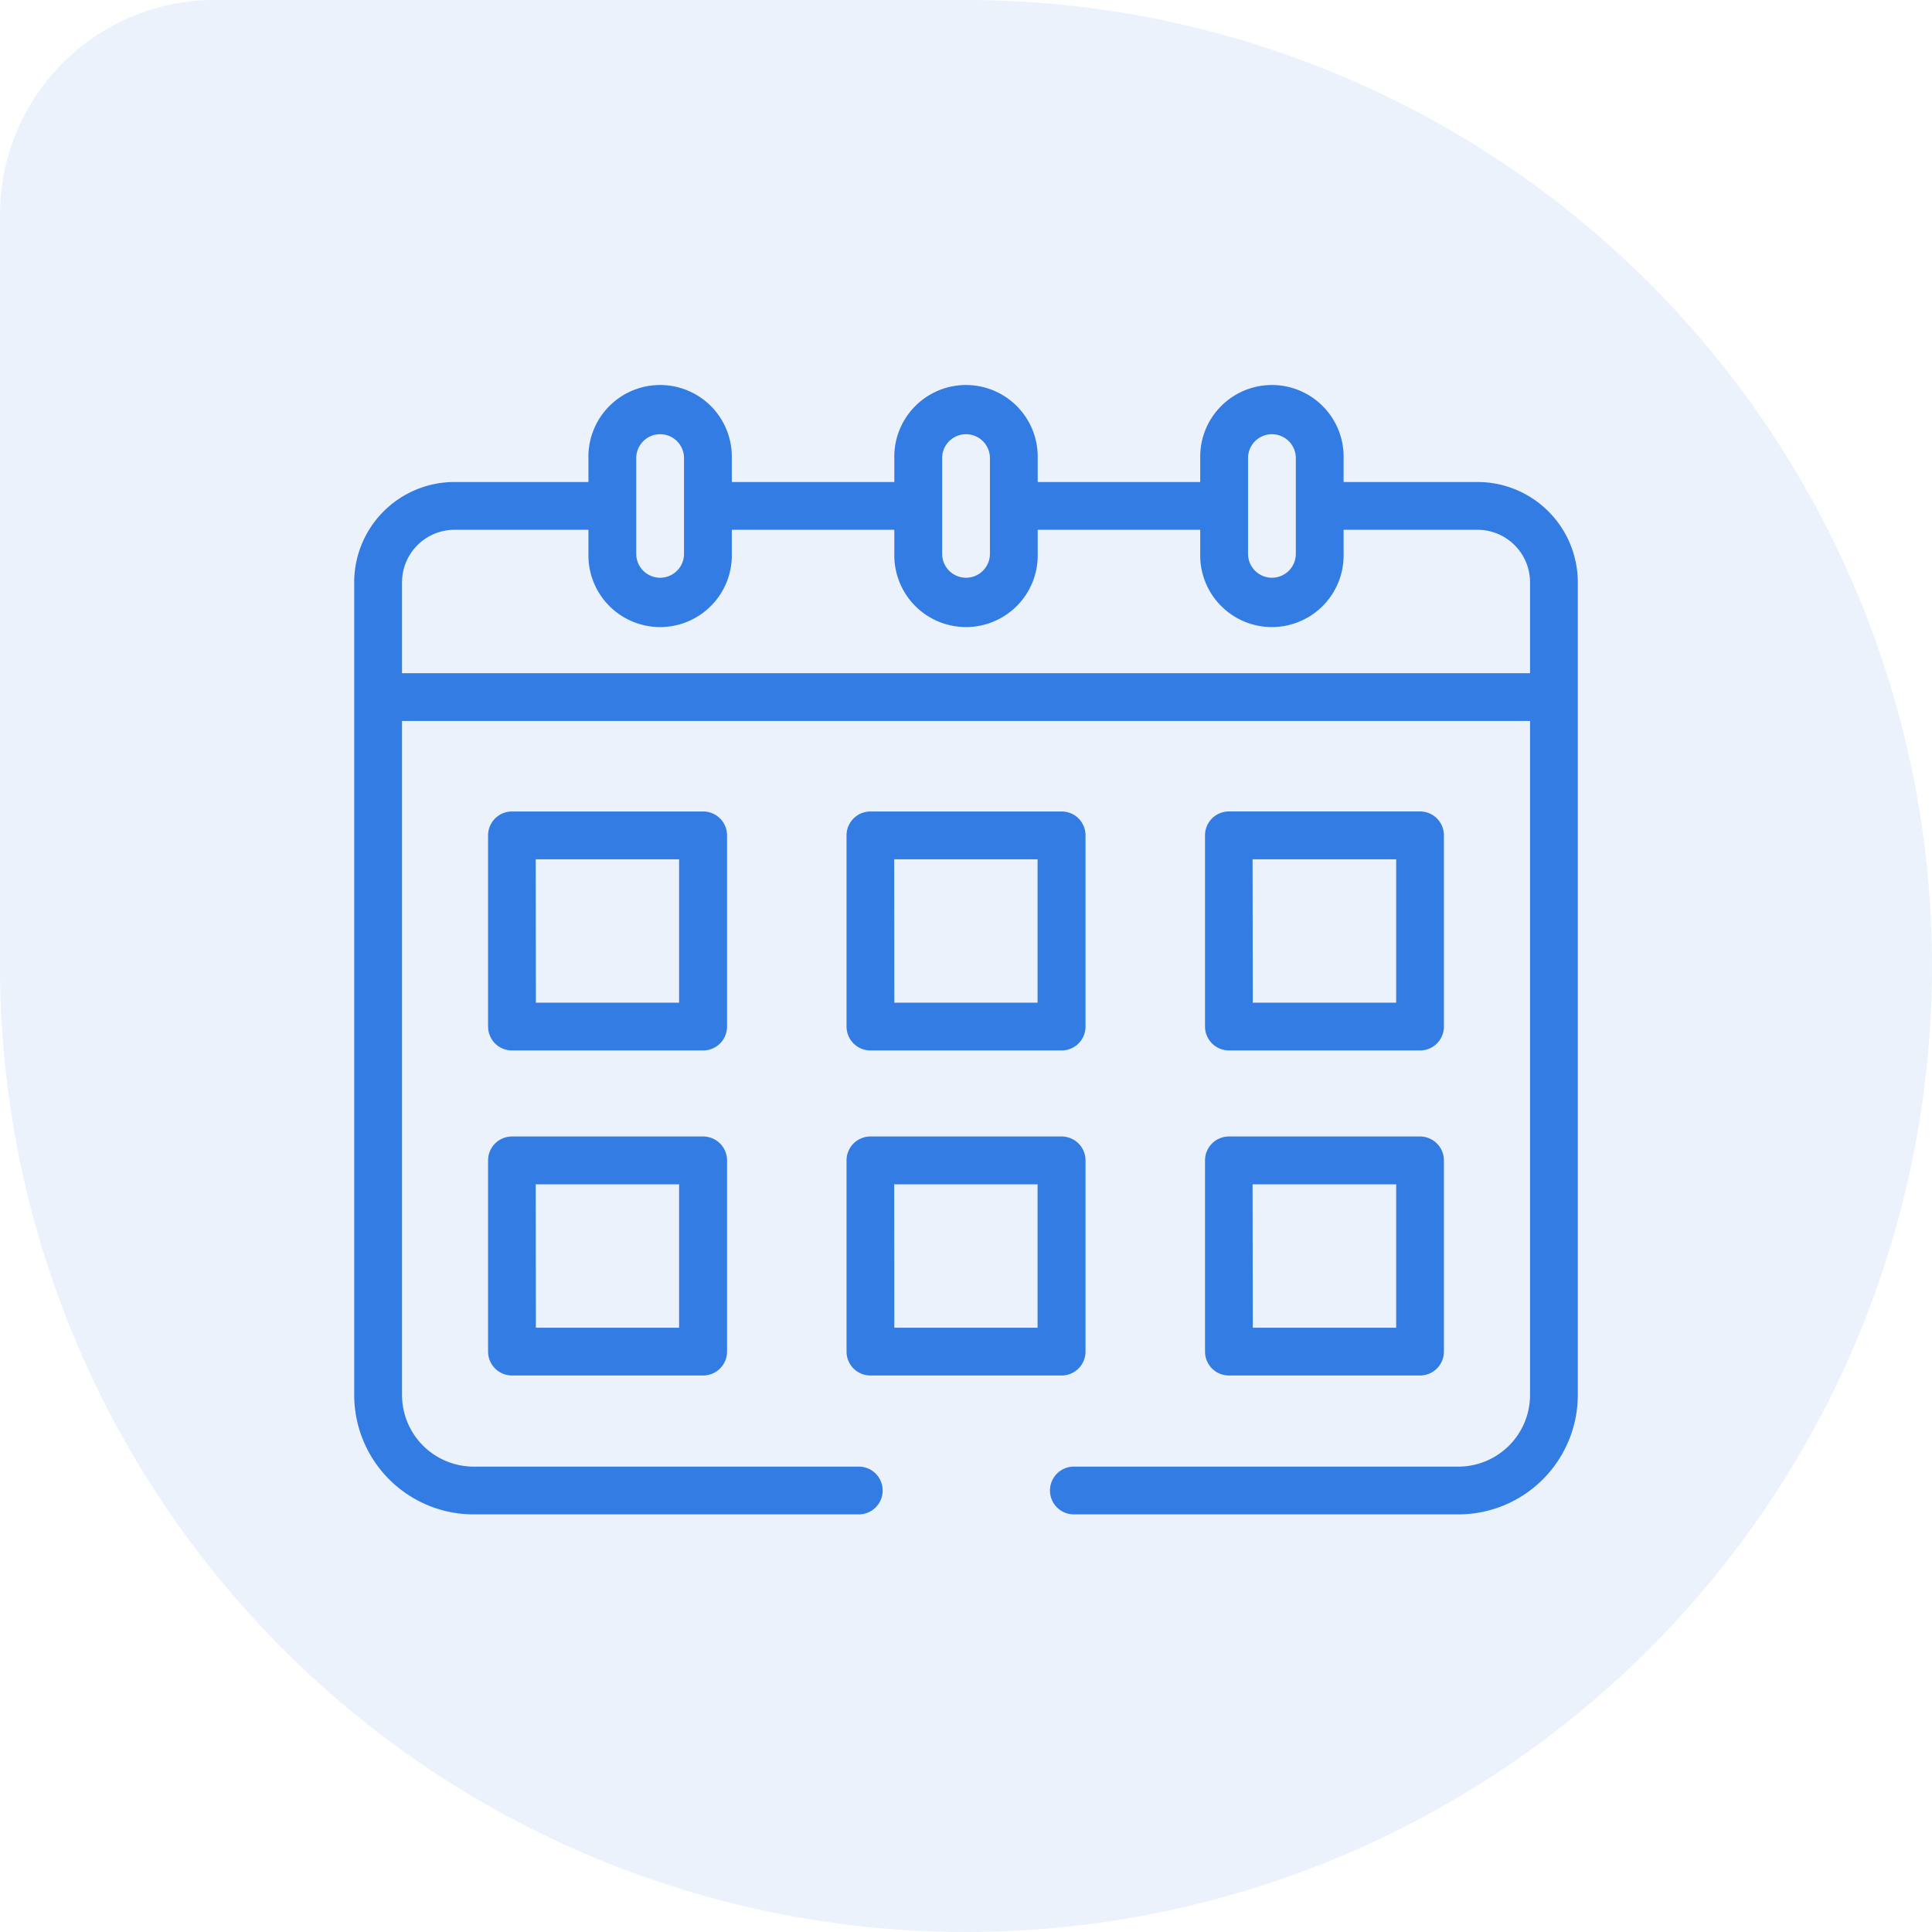 <svg id="Group_4" data-name="Group 4" xmlns="http://www.w3.org/2000/svg" width="60" height="60" viewBox="0 0 60 60">
  <path id="Path_16" data-name="Path 16" d="M0,6.667A6.667,6.667,0,0,1,6.667,0H30A30,30,0,1,1,0,30Z" fill="#337ce3" opacity="0.1"/>
  <g id="Group_3" data-name="Group 3">
    <path id="Path_17" data-name="Path 17" d="M47.517,18.086V43.32a2.227,2.227,0,0,1-2.227,2.227H33.35a.742.742,0,0,0,0,1.484H45.29A3.711,3.711,0,0,0,49,43.32V18.086a3.117,3.117,0,0,0-3.117-3.117H41.233a.742.742,0,0,0,0,1.484h4.651A1.633,1.633,0,0,1,47.517,18.086Z" fill="#337ce3"/>
    <path id="Path_18" data-name="Path 18" d="M11,18.086V43.32a3.711,3.711,0,0,0,3.711,3.711H26.67a.742.742,0,1,0,0-1.484H14.712a2.227,2.227,0,0,1-2.227-2.227V18.086a1.633,1.633,0,0,1,1.633-1.633h4.527a.742.742,0,0,0,0-1.484H14.118A3.117,3.117,0,0,0,11,18.086Z" fill="#337ce3"/>
    <path id="Path_19" data-name="Path 19" d="M28.35,16.453a.742.742,0,1,0,0-1.484H22.171a.742.742,0,1,0,0,1.484Z" fill="#337ce3"/>
    <path id="Path_20" data-name="Path 20" d="M37.794,16.453a.742.742,0,1,0,0-1.484H31.8a.742.742,0,0,0,0,1.484Z" fill="#337ce3"/>
    <path id="Path_21" data-name="Path 21" d="M48,22.391a.742.742,0,1,0,0-1.484H12.04a.742.742,0,0,0,0,1.484Z" fill="#337ce3"/>
    <path id="Path_22" data-name="Path 22" d="M21.243,17.2a.742.742,0,1,1-1.484,0V14.227a.742.742,0,1,1,1.484,0Zm1.484-2.969a2.227,2.227,0,1,0-4.453,0V17.2a2.227,2.227,0,1,0,4.453,0Z" fill="#337ce3"/>
    <path id="Path_23" data-name="Path 23" d="M30.743,17.2a.742.742,0,1,1-1.484,0V14.227a.742.742,0,1,1,1.484,0Zm1.484-2.969a2.227,2.227,0,1,0-4.453,0V17.2a2.227,2.227,0,1,0,4.453,0Z" fill="#337ce3"/>
    <path id="Path_24" data-name="Path 24" d="M40.243,17.2a.742.742,0,1,1-1.484,0V14.227a.742.742,0,1,1,1.484,0Zm1.484-2.969a2.227,2.227,0,1,0-4.453,0V17.2a2.227,2.227,0,1,0,4.453,0Z" fill="#337ce3"/>
    <path id="Path_25" data-name="Path 25" d="M21.837,32.623a.742.742,0,0,0,.742-.742V25.943a.742.742,0,0,0-.742-.742H15.9a.742.742,0,0,0-.742.742v5.938a.742.742,0,0,0,.742.742Zm-5.2-5.937h4.453v4.453H16.642Z" fill="#337ce3"/>
    <path id="Path_26" data-name="Path 26" d="M32.97,32.623a.742.742,0,0,0,.742-.742V25.943a.742.742,0,0,0-.742-.742H27.032a.742.742,0,0,0-.742.742v5.938a.742.742,0,0,0,.742.742Zm-5.2-5.937h4.453v4.453H27.774Z" fill="#337ce3"/>
    <path id="Path_27" data-name="Path 27" d="M44.1,32.623a.742.742,0,0,0,.742-.742V25.943A.742.742,0,0,0,44.1,25.2H38.165a.742.742,0,0,0-.742.742v5.938a.742.742,0,0,0,.742.742Zm-5.2-5.937H43.36v4.453H38.907Z" fill="#337ce3"/>
    <path id="Path_28" data-name="Path 28" d="M21.837,42.717a.742.742,0,0,0,.742-.742V36.037a.742.742,0,0,0-.742-.742H15.9a.742.742,0,0,0-.742.742v5.938a.742.742,0,0,0,.742.742Zm-5.2-5.937h4.453v4.453H16.642Z" fill="#337ce3"/>
    <path id="Path_29" data-name="Path 29" d="M32.97,42.717a.742.742,0,0,0,.742-.742V36.037a.742.742,0,0,0-.742-.742H27.032a.742.742,0,0,0-.742.742v5.938a.742.742,0,0,0,.742.742Zm-5.2-5.937h4.453v4.453H27.774Z" fill="#337ce3"/>
    <path id="Path_30" data-name="Path 30" d="M44.1,42.717a.742.742,0,0,0,.742-.742V36.037a.742.742,0,0,0-.742-.742H38.165a.742.742,0,0,0-.742.742v5.938a.742.742,0,0,0,.742.742Zm-5.2-5.937H43.36v4.453H38.907Z" fill="#337ce3"/>
  </g>
</svg>
